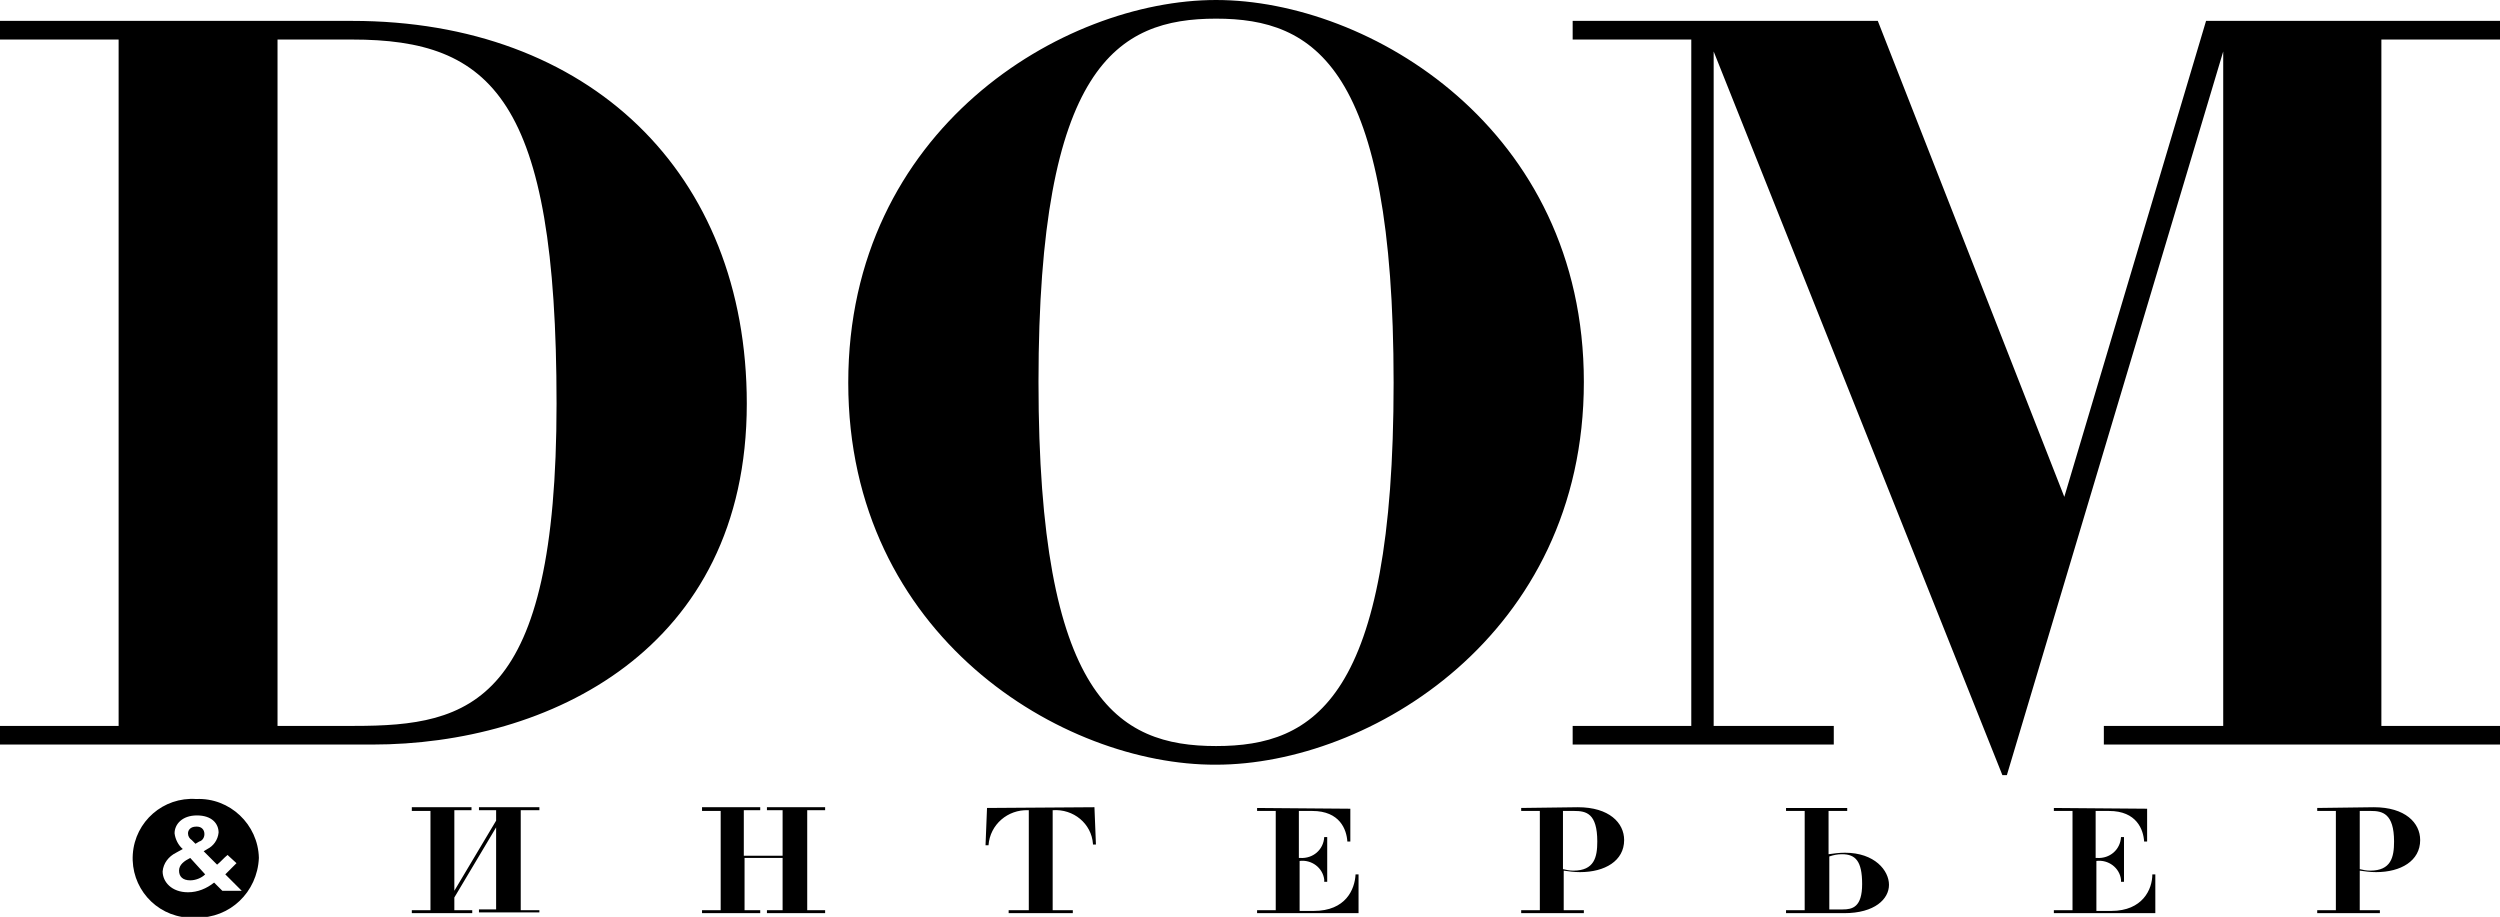 <?xml version="1.0" encoding="UTF-8"?> <!-- Generator: Adobe Illustrator 28.1.0, SVG Export Plug-In . SVG Version: 6.00 Build 0) --> <svg xmlns="http://www.w3.org/2000/svg" xmlns:xlink="http://www.w3.org/1999/xlink" id="l1" x="0px" y="0px" viewBox="0 0 335.1 122.9" style="enable-background:new 0 0 335.1 122.9;" xml:space="preserve"> <path d="M316.3,108.7h1.5c1.5,0,3.1,0.3,3.1,4.1c0,2.1-0.4,3.9-3.2,3.9c-0.5,0-1-0.1-1.4-0.2L316.3,108.7z M310.6,108.3v0.4h2.5V122 h-2.5v0.4h8.4V122h-2.7v-5.3c0.7,0.1,1.4,0.2,2.2,0.2c3.3,0,5.9-1.5,5.9-4.3c0-2.3-2-4.4-6.2-4.4L310.6,108.3z M275.3,108.3v0.4h2.5 V122h-2.5v0.4h13.6v-5.2h-0.4c0,2-1.3,4.9-5.5,4.9H281v-6.7c1.6-0.2,3.1,0.9,3.3,2.5c0,0.1,0,0.2,0,0.3h0.4v-6h-0.4 c-0.1,1.7-1.5,2.9-3.2,2.8c-0.1,0-0.1,0-0.2,0v-6.3h1.8c3.7,0,4.6,2.5,4.7,4.1h0.4v-4.4L275.3,108.3z M245.2,114.8 c0.6-0.2,1.1-0.3,1.7-0.3c1.8,0,2.7,0.9,2.7,4s-1.3,3.4-2.6,3.4h-1.8L245.2,114.8z M239.4,108.3v0.4h2.5V122h-2.5v0.4h7.8 c4.1,0,6-1.9,6-3.8s-1.9-4.3-5.9-4.3c-0.8,0-1.5,0.1-2.2,0.2v-5.8h2.5v-0.4L239.4,108.3z M209.6,108.7h1.4c1.6,0,3.1,0.3,3.1,4.1 c0,2.1-0.4,3.9-3.2,3.9c-0.5,0-1-0.1-1.4-0.2V108.7z M203.9,108.3v0.4h2.5V122h-2.5v0.4h8.4V122h-2.7v-5.3c0.7,0.1,1.4,0.2,2.2,0.2 c3.3,0,5.9-1.5,5.9-4.3c0-2.3-2-4.4-6.2-4.4L203.9,108.3z M168.5,108.3v0.4h2.5V122h-2.5v0.4h13.6v-5.2h-0.4c-0.1,2-1.3,4.9-5.6,4.9 h-1.9v-6.7c1.6-0.2,3.1,0.9,3.3,2.5c0,0.1,0,0.2,0,0.3h0.4v-6h-0.4c-0.1,1.7-1.5,2.9-3.2,2.8c-0.1,0-0.1,0-0.2,0v-6.3h1.8 c3.7,0,4.6,2.5,4.7,4.1h0.4v-4.4L168.5,108.3z M132.3,108.3l-0.2,5h0.4c0.2-2.8,2.6-4.8,5.3-4.7c0,0,0.1,0,0.1,0V122h-2.7v0.4h8.6 V122h-2.7v-13.4c2.8-0.2,5.2,1.8,5.4,4.5c0,0,0,0.1,0,0.1h0.4l-0.2-5L132.3,108.3z M94.1,108.3v0.4h2.5V122h-2.5v0.4h7.8V122h-2.1 v-7h5.1v7h-2.1v0.4h7.8V122h-2.4v-13.4h2.4v-0.4h-7.8v0.4h2.1v6.1h-5.2v-6.1h2.2v-0.4H94.1z M55.2,108.3v0.4h2.5V122h-2.5v0.4h8.1 V122h-2.4v-1.7l5.6-9.4v11h-2.3v0.4h8.1V122h-2.5v-13.4h2.5v-0.4h-8.1v0.4h2.3v1.4l-5.6,9.4v-10.8h2.3v-0.4H55.2z"></path> <path d="M210.8,2.8v2.5h15.9v92h-15.9v2.5h35v-2.5h-16.1V6.9l38.7,97h0.6l29-97v90.4h-16v2.5h53.1v-2.5h-15.9v-92h15.9V2.8h-39.4 l-19,63.8l-25-63.8L210.8,2.8z M163,100c-13.2,0-23.8-6.4-23.8-48.8S149.8,2.5,163,2.5s23.8,6.4,23.8,48.8S176.2,100,163,100 M163,102.5c20.5,0,49.3-17.3,49.3-51.3S183.5,0,163,0s-49.3,17.3-49.3,51.3S142.5,102.6,163,102.5 M37.2,97.3v-92h10 c18.7,0,27.4,7.9,27.4,48.8c0,40.3-11.5,43.2-27.1,43.2L37.2,97.3z M0,2.8v2.5h15.9v92H0v2.5h49.9c23.5,0,50.2-12.6,50.2-45.7 c0-31-21.2-51.3-52.9-51.3L0,2.8z"></path> <path d="M27.4,111.8c0-0.6-0.4-1-1-1c0,0,0,0-0.1,0c-0.8,0-1.1,0.5-1.1,0.9c0,0.4,0.2,0.7,0.5,0.9l0.5,0.5l0.5-0.3 C27.1,112.7,27.4,112.3,27.4,111.8 M25.5,118c0.7,0,1.5-0.3,2-0.8l-2-2.2c-0.8,0.4-1.5,0.9-1.5,1.7S24.5,118,25.5,118 M30.2,117.2 l2.2,2.2h-2.6l-1.1-1.1c-1,0.8-2.2,1.3-3.5,1.3c-2.2,0-3.4-1.4-3.4-2.8c0.1-1.1,0.8-2,1.8-2.5l0.9-0.5c-0.6-0.5-1-1.3-1.1-2.1 c0-1.2,1-2.4,3-2.4s2.9,1.1,2.9,2.3c-0.1,1-0.7,1.8-1.5,2.2l-0.5,0.3l1.8,1.8c0.5-0.4,0.9-0.9,1.4-1.3l1.2,1.1 c-0.4,0.4-0.8,0.8-1.2,1.2L30.2,117.2z M34.7,115c-0.1-4.5-3.9-8.1-8.4-7.9c-4.4-0.3-8.2,3-8.5,7.4c-0.3,4.4,3,8.2,7.4,8.5 c0.4,0,0.8,0,1.1,0C30.8,123.1,34.5,119.6,34.7,115"></path> </svg> 